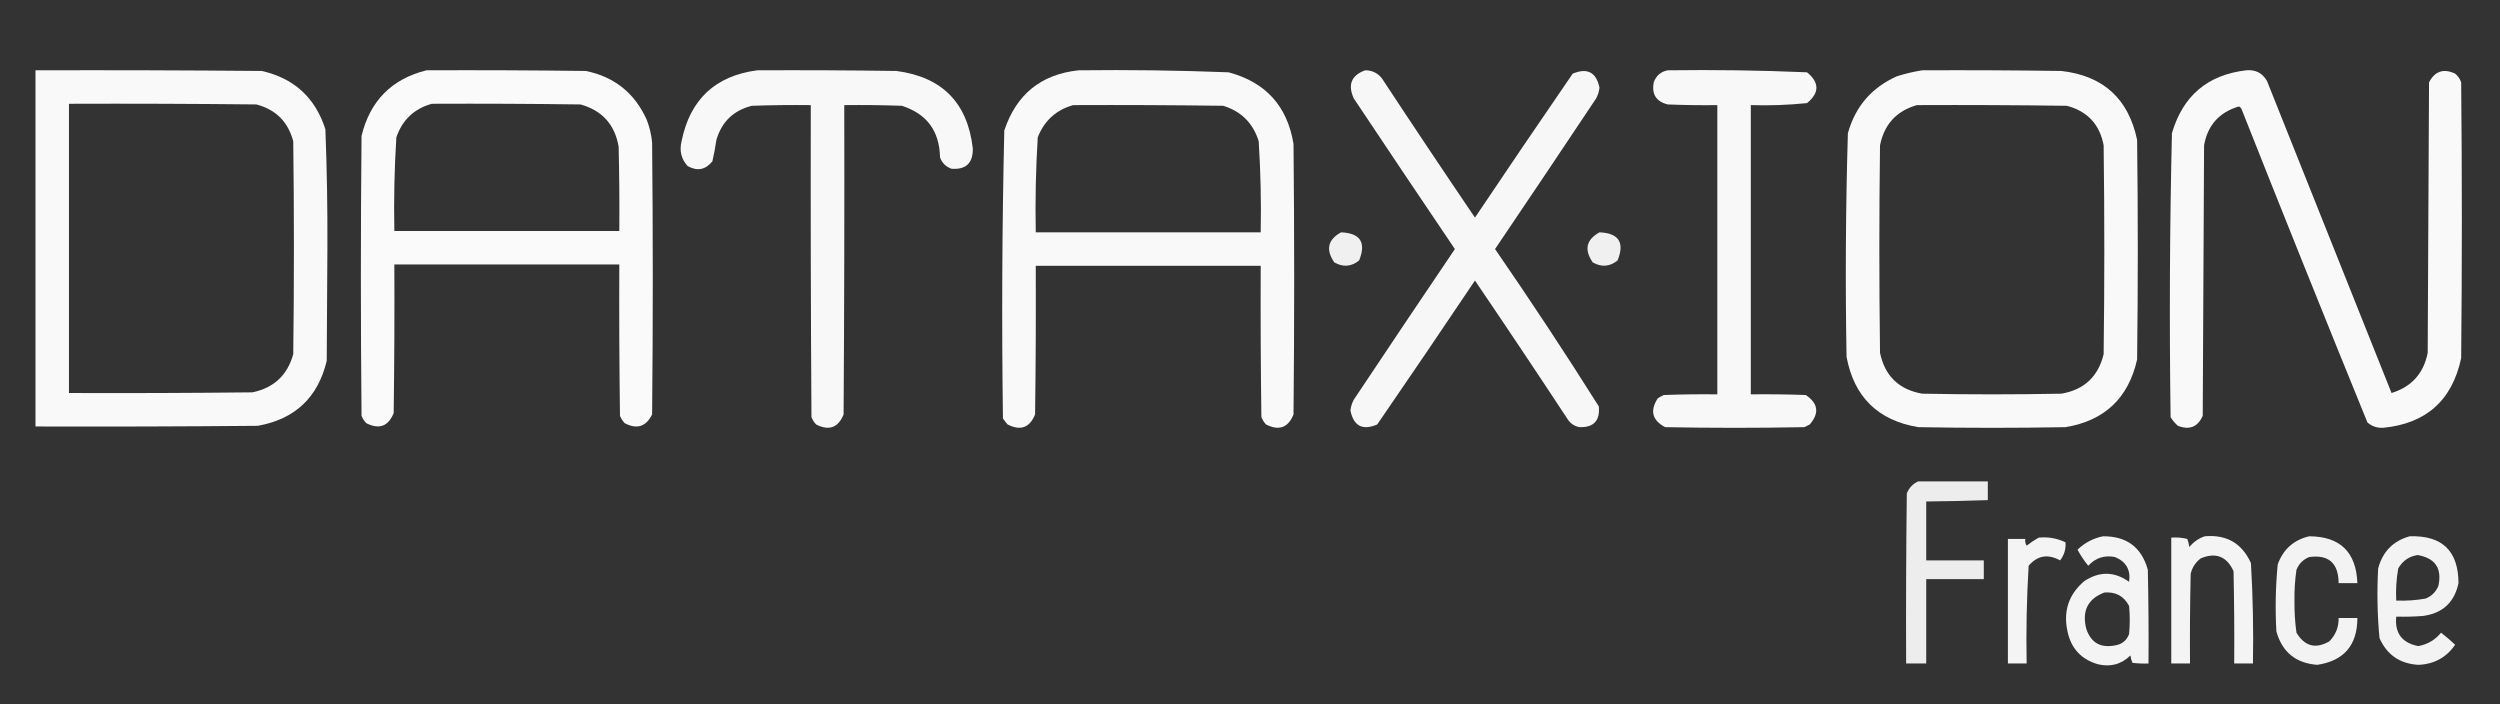 <svg xmlns="http://www.w3.org/2000/svg" xmlns:xlink="http://www.w3.org/1999/xlink" width="1867px" height="526px" style="shape-rendering:geometricPrecision; text-rendering:geometricPrecision; image-rendering:optimizeQuality; fill-rule:evenodd; clip-rule:evenodd"><rect width="100%" height="100%" fill="#333333" stroke="none"/><g><path style="opacity:0.968" fill="#fefffe" d="M 26.5,52.5 C 82.834,52.333 139.168,52.5 195.5,53C 219.607,58.44 235.441,72.94 243,96.5C 244.147,126.128 244.647,155.795 244.5,185.5C 244.333,213.5 244.167,241.5 244,269.5C 237.434,296.875 220.267,313.042 192.5,318C 137.168,318.5 81.834,318.667 26.5,318.5C 26.5,229.833 26.5,141.167 26.5,52.5 Z M 51.5,77.5 C 98.168,77.333 144.835,77.5 191.5,78C 206,81.833 215.167,91 219,105.5C 219.667,158.5 219.667,211.5 219,264.5C 214.642,280.191 204.475,289.691 188.5,293C 142.835,293.5 97.168,293.667 51.5,293.5C 51.5,221.5 51.5,149.5 51.5,77.5 Z"></path></g><g><path style="opacity:0.975" fill="#fefffe" d="M 318.5,52.5 C 358.168,52.333 397.835,52.5 437.5,53C 458.872,57.367 474.039,69.534 483,89.5C 485.121,94.982 486.454,100.649 487,106.5C 487.667,174.167 487.667,241.833 487,309.5C 482.436,318.68 475.603,320.847 466.5,316C 464.959,314.421 463.792,312.587 463,310.5C 462.5,272.835 462.333,235.168 462.5,197.5C 406.5,197.5 350.5,197.5 294.5,197.5C 294.667,234.502 294.5,271.502 294,308.5C 289.971,318.425 283.138,320.925 273.5,316C 271.959,314.421 270.792,312.587 270,310.5C 269.333,240.833 269.333,171.167 270,101.5C 276.348,75.319 292.515,58.986 318.5,52.5 Z M 322.5,77.5 C 359.502,77.333 396.502,77.5 433.5,78C 449.631,82.466 459.131,92.966 462,109.5C 462.5,130.497 462.667,151.497 462.5,172.5C 406.5,172.5 350.5,172.5 294.5,172.5C 294.041,149.114 294.541,125.781 296,102.5C 300.514,89.484 309.347,81.15 322.5,77.5 Z"></path></g><g><path style="opacity:0.961" fill="#fefffe" d="M 565.5,52.5 C 600.168,52.333 634.835,52.5 669.5,53C 703.658,57.491 722.658,76.825 726.5,111C 726.624,121.877 721.291,126.877 710.5,126C 706.333,124.5 703.5,121.667 702,117.5C 701.613,97.796 692.113,84.963 673.5,79C 659.171,78.5 644.837,78.333 630.5,78.5C 630.667,155.501 630.5,232.501 630,309.5C 625.994,319.411 619.161,321.911 609.5,317C 607.959,315.421 606.792,313.587 606,311.5C 605.5,233.834 605.333,156.167 605.5,78.5C 590.83,78.333 576.163,78.5 561.5,79C 547.796,82.436 538.963,90.936 535,104.5C 534.217,109.906 533.217,115.239 532,120.5C 526.827,126.858 520.661,128.025 513.5,124C 508.755,118.731 507.255,112.564 509,105.5C 515.296,74.298 534.129,56.632 565.5,52.5 Z"></path></g><g><path style="opacity:0.965" fill="#fefffe" d="M 805.5,52.5 C 842.861,52.051 880.194,52.551 917.5,54C 945.216,61.382 961.383,79.216 966,107.5C 966.667,174.833 966.667,242.167 966,309.5C 961.994,319.411 955.161,321.911 945.5,317C 943.959,315.421 942.792,313.587 942,311.5C 941.5,273.835 941.333,236.168 941.5,198.5C 885.5,198.5 829.5,198.5 773.5,198.5C 773.667,235.502 773.5,272.502 773,309.5C 768.994,319.411 762.161,321.911 752.5,317C 751.213,315.59 750.046,314.09 749,312.5C 748.016,240.797 748.349,169.131 750,97.5C 758.944,70.475 777.444,55.475 805.5,52.5 Z M 801.5,78.5 C 838.835,78.333 876.168,78.5 913.5,79C 927,83.167 935.833,92 940,105.5C 941.435,128.128 941.935,150.794 941.5,173.5C 885.5,173.5 829.5,173.5 773.5,173.5C 773.04,149.781 773.54,126.114 775,102.5C 779.969,90.022 788.802,82.022 801.5,78.5 Z"></path></g><g><path style="opacity:0.959" fill="#fefffe" d="M 1019.5,52.5 C 1024.64,52.49 1028.8,54.49 1032,58.5C 1054.92,93.339 1078.09,128.005 1101.5,162.5C 1125.64,126.53 1149.97,90.697 1174.5,55C 1185.42,50.429 1192.09,53.929 1194.5,65.5C 1194.17,68.324 1193.34,70.991 1192,73.5C 1166.96,111.086 1141.79,148.586 1116.5,186C 1143.15,224.645 1168.98,263.812 1194,303.5C 1194.99,314.176 1190.16,319.342 1179.5,319C 1175.93,318.3 1173.1,316.467 1171,313.5C 1148.08,278.661 1124.91,243.995 1101.5,209.5C 1077.36,245.47 1053.03,281.304 1028.5,317C 1017.51,321.672 1010.84,318.172 1008.5,306.5C 1008.83,303.676 1009.66,301.009 1011,298.5C 1036.04,260.914 1061.21,223.414 1086.5,186C 1061.21,148.586 1036.04,111.086 1011,73.5C 1006.36,63.235 1009.19,56.235 1019.5,52.5 Z"></path></g><g><path style="opacity:0.963" fill="#fefffe" d="M 1245.5,52.5 C 1280.22,52.027 1314.88,52.527 1349.5,54C 1358.83,61.667 1358.83,69.333 1349.5,77C 1335.56,78.428 1321.56,78.928 1307.5,78.5C 1307.5,150.5 1307.5,222.5 1307.5,294.5C 1321.17,294.333 1334.84,294.5 1348.5,295C 1357.86,301.16 1358.86,308.493 1351.5,317C 1350.17,317.667 1348.83,318.333 1347.5,319C 1312.83,319.667 1278.17,319.667 1243.5,319C 1233.86,313.879 1232.03,306.712 1238,297.5C 1239.42,296.54 1240.92,295.707 1242.5,295C 1255.83,294.5 1269.16,294.333 1282.5,294.5C 1282.5,222.5 1282.5,150.5 1282.5,78.5C 1270.16,78.666 1257.83,78.5 1245.5,78C 1236.85,75.877 1233.35,70.377 1235,61.5C 1236.88,56.439 1240.38,53.439 1245.5,52.5 Z"></path></g><g><path style="opacity:0.967" fill="#fefffe" d="M 1435.5,52.5 C 1470.17,52.333 1504.83,52.5 1539.5,53C 1570.74,56.579 1589.58,73.746 1596,104.5C 1596.67,159.167 1596.67,213.833 1596,268.5C 1589.47,297.363 1571.64,314.196 1542.5,319C 1505.83,319.667 1469.17,319.667 1432.5,319C 1402.45,313.952 1384.62,296.452 1379,266.5C 1378.03,210.802 1378.36,155.135 1380,99.5C 1385.52,79.617 1397.69,65.45 1416.5,57C 1422.86,54.992 1429.19,53.492 1435.5,52.5 Z M 1431.5,78.5 C 1468.83,78.333 1506.17,78.5 1543.5,79C 1558.89,83.054 1568.05,92.888 1571,108.5C 1571.67,160.5 1571.67,212.5 1571,264.5C 1566.94,281.225 1556.44,291.058 1539.5,294C 1504.83,294.667 1470.17,294.667 1435.5,294C 1418.12,290.954 1407.62,280.787 1404,263.5C 1403.33,211.833 1403.33,160.167 1404,108.5C 1407.14,92.868 1416.3,82.868 1431.5,78.5 Z"></path></g><g><path style="opacity:0.97" fill="#fefffe" d="M 1677.5,52.5 C 1684.42,51.878 1689.59,54.545 1693,60.5C 1724,138.167 1755,215.833 1786,293.5C 1800.97,288.867 1809.97,278.867 1813,263.5C 1813.33,196.167 1813.67,128.833 1814,61.5C 1818.39,53.109 1824.89,50.943 1833.5,55C 1835.62,56.731 1837.12,58.898 1838,61.5C 1838.67,130.167 1838.67,198.833 1838,267.5C 1831.21,299.122 1811.71,316.456 1779.5,319.5C 1775.12,319.65 1771.28,318.317 1768,315.5C 1736.28,237.66 1704.94,159.66 1674,81.5C 1673.61,80.572 1672.95,79.905 1672,79.5C 1657.35,83.817 1648.68,93.484 1646,108.5C 1645.67,175.833 1645.33,243.167 1645,310.5C 1641.32,318.844 1635.15,321.344 1626.5,318C 1624.29,316.127 1622.46,313.96 1621,311.5C 1620.02,240.797 1620.35,170.131 1622,99.5C 1630.16,71.519 1648.66,55.853 1677.5,52.5 Z"></path></g><g><path style="opacity:0.924" fill="#fefffe" d="M 1001.5,173.5 C 1015.93,174.099 1020.43,181.099 1015,194.5C 1009.21,199.18 1003.04,199.68 996.5,196C 989.896,186.504 991.563,179.004 1001.5,173.5 Z"></path></g><g><path style="opacity:0.924" fill="#fefffe" d="M 1194.5,173.5 C 1208.95,174.118 1213.45,181.118 1208,194.5C 1202.21,199.18 1196.04,199.68 1189.5,196C 1182.9,186.504 1184.56,179.004 1194.5,173.5 Z"></path></g><g><path style="opacity:0.913" fill="#fefffe" d="M 1432.5,359.5 C 1449.83,359.5 1467.17,359.5 1484.5,359.5C 1484.5,364.167 1484.5,368.833 1484.5,373.5C 1469.17,374.031 1453.84,374.364 1438.5,374.5C 1438.5,389.167 1438.5,403.833 1438.5,418.5C 1452.83,418.5 1467.17,418.5 1481.5,418.5C 1481.5,423.167 1481.5,427.833 1481.5,432.5C 1467.17,432.5 1452.83,432.5 1438.5,432.5C 1438.5,453.5 1438.5,474.5 1438.5,495.5C 1433.5,495.5 1428.5,495.5 1423.5,495.5C 1423.33,453.165 1423.5,410.832 1424,368.5C 1425.69,364.315 1428.52,361.315 1432.5,359.5 Z"></path></g><g><path style="opacity:0.945" fill="#fefffe" d="M 1570.5,400.5 C 1588.17,400.365 1599.34,408.698 1604,425.5C 1604.5,448.831 1604.67,472.164 1604.5,495.5C 1600.49,495.666 1596.49,495.499 1592.5,495C 1591.75,493.266 1591.25,491.433 1591,489.5C 1584.15,496.177 1575.99,498.343 1566.5,496C 1554.15,492.314 1546.65,484.148 1544,471.5C 1540.72,456.422 1544.89,443.922 1556.5,434C 1567.86,426.507 1579.03,426.673 1590,434.5C 1591.31,425.626 1587.81,419.46 1579.5,416C 1571.63,414.436 1564.96,416.603 1559.5,422.5C 1556.44,418.772 1553.77,414.772 1551.5,410.5C 1556.91,405.298 1563.24,401.964 1570.5,400.5 Z M 1571.5,442.5 C 1579.97,441.813 1586.13,445.147 1590,452.5C 1590.67,459.5 1590.67,466.5 1590,473.5C 1588.18,478.336 1584.68,481.169 1579.5,482C 1568.62,484.099 1561.45,479.932 1558,469.5C 1554.68,456.228 1559.18,447.228 1571.5,442.5 Z"></path></g><g><path style="opacity:0.945" fill="#fefffe" d="M 1646.5,400.5 C 1662.8,399.06 1674.3,405.727 1681,420.5C 1682.46,445.448 1682.96,470.448 1682.5,495.5C 1677.83,495.5 1673.17,495.5 1668.5,495.5C 1668.67,472.498 1668.5,449.498 1668,426.5C 1662.91,415.468 1654.74,412.301 1643.5,417C 1639.62,419.928 1637.12,423.761 1636,428.5C 1635.5,450.831 1635.33,473.164 1635.5,495.5C 1630.83,495.5 1626.17,495.5 1621.5,495.5C 1621.5,464.167 1621.5,432.833 1621.5,401.5C 1625.55,401.176 1629.55,401.509 1633.5,402.5C 1634.19,404.444 1634.69,406.444 1635,408.5C 1638.15,404.689 1641.98,402.023 1646.5,400.5 Z"></path></g><g><path style="opacity:0.939" fill="#fefffe" d="M 1724.5,400.5 C 1747.6,400.598 1759.6,412.265 1760.5,435.5C 1755.83,435.5 1751.17,435.5 1746.5,435.5C 1746.36,420.508 1739.02,414.008 1724.5,416C 1720,417.833 1716.83,421 1715,425.5C 1713.88,433.093 1713.38,440.759 1713.5,448.5C 1713.4,456.559 1713.9,464.559 1715,472.5C 1721.14,482.662 1729.31,484.829 1739.5,479C 1744.27,474.188 1746.61,468.355 1746.5,461.5C 1751.17,461.5 1755.83,461.5 1760.5,461.5C 1760.46,481.861 1750.46,493.527 1730.5,496.5C 1714.44,495.262 1704.27,486.929 1700,471.5C 1699.06,454.78 1699.39,438.113 1701,421.5C 1705.1,410.217 1712.94,403.217 1724.5,400.5 Z"></path></g><g><path style="opacity:0.939" fill="#fefffe" d="M 1799.5,400.5 C 1823.76,399.694 1835.93,411.36 1836,435.5C 1832.96,449.873 1824.13,458.04 1809.5,460C 1802.84,460.5 1796.17,460.666 1789.5,460.5C 1788.31,472.814 1793.81,480.147 1806,482.5C 1812.89,481.222 1818.56,477.888 1823,472.5C 1826.67,475.342 1830.17,478.342 1833.5,481.5C 1826.94,491.034 1817.77,496.034 1806,496.5C 1792.19,495.667 1782.52,489 1777,476.5C 1775.39,459.22 1775.06,441.886 1776,424.5C 1779.36,411.977 1787.19,403.977 1799.5,400.5 Z M 1805.5,414.5 C 1818.66,416.822 1823.82,424.488 1821,437.5C 1819.17,442 1816,445.167 1811.5,447C 1804.23,448.3 1796.9,448.8 1789.5,448.5C 1789.1,440.415 1789.6,432.415 1791,424.5C 1794.3,418.778 1799.14,415.444 1805.5,414.5 Z"></path></g><g><path style="opacity:0.944" fill="#fefffe" d="M 1522.5,401.5 C 1529.51,400.805 1536.18,401.972 1542.5,405C 1542.94,409.869 1541.6,414.369 1538.5,418.5C 1529.39,413.485 1521.56,414.818 1515,422.5C 1513.53,446.768 1513.03,471.101 1513.5,495.5C 1508.83,495.5 1504.17,495.5 1499.5,495.5C 1499.5,464.5 1499.5,433.5 1499.5,402.5C 1503.83,402.5 1508.17,402.5 1512.5,402.5C 1512.21,404.288 1512.55,405.955 1513.5,407.5C 1516.39,405.228 1519.39,403.228 1522.5,401.5 Z"></path></g></svg>